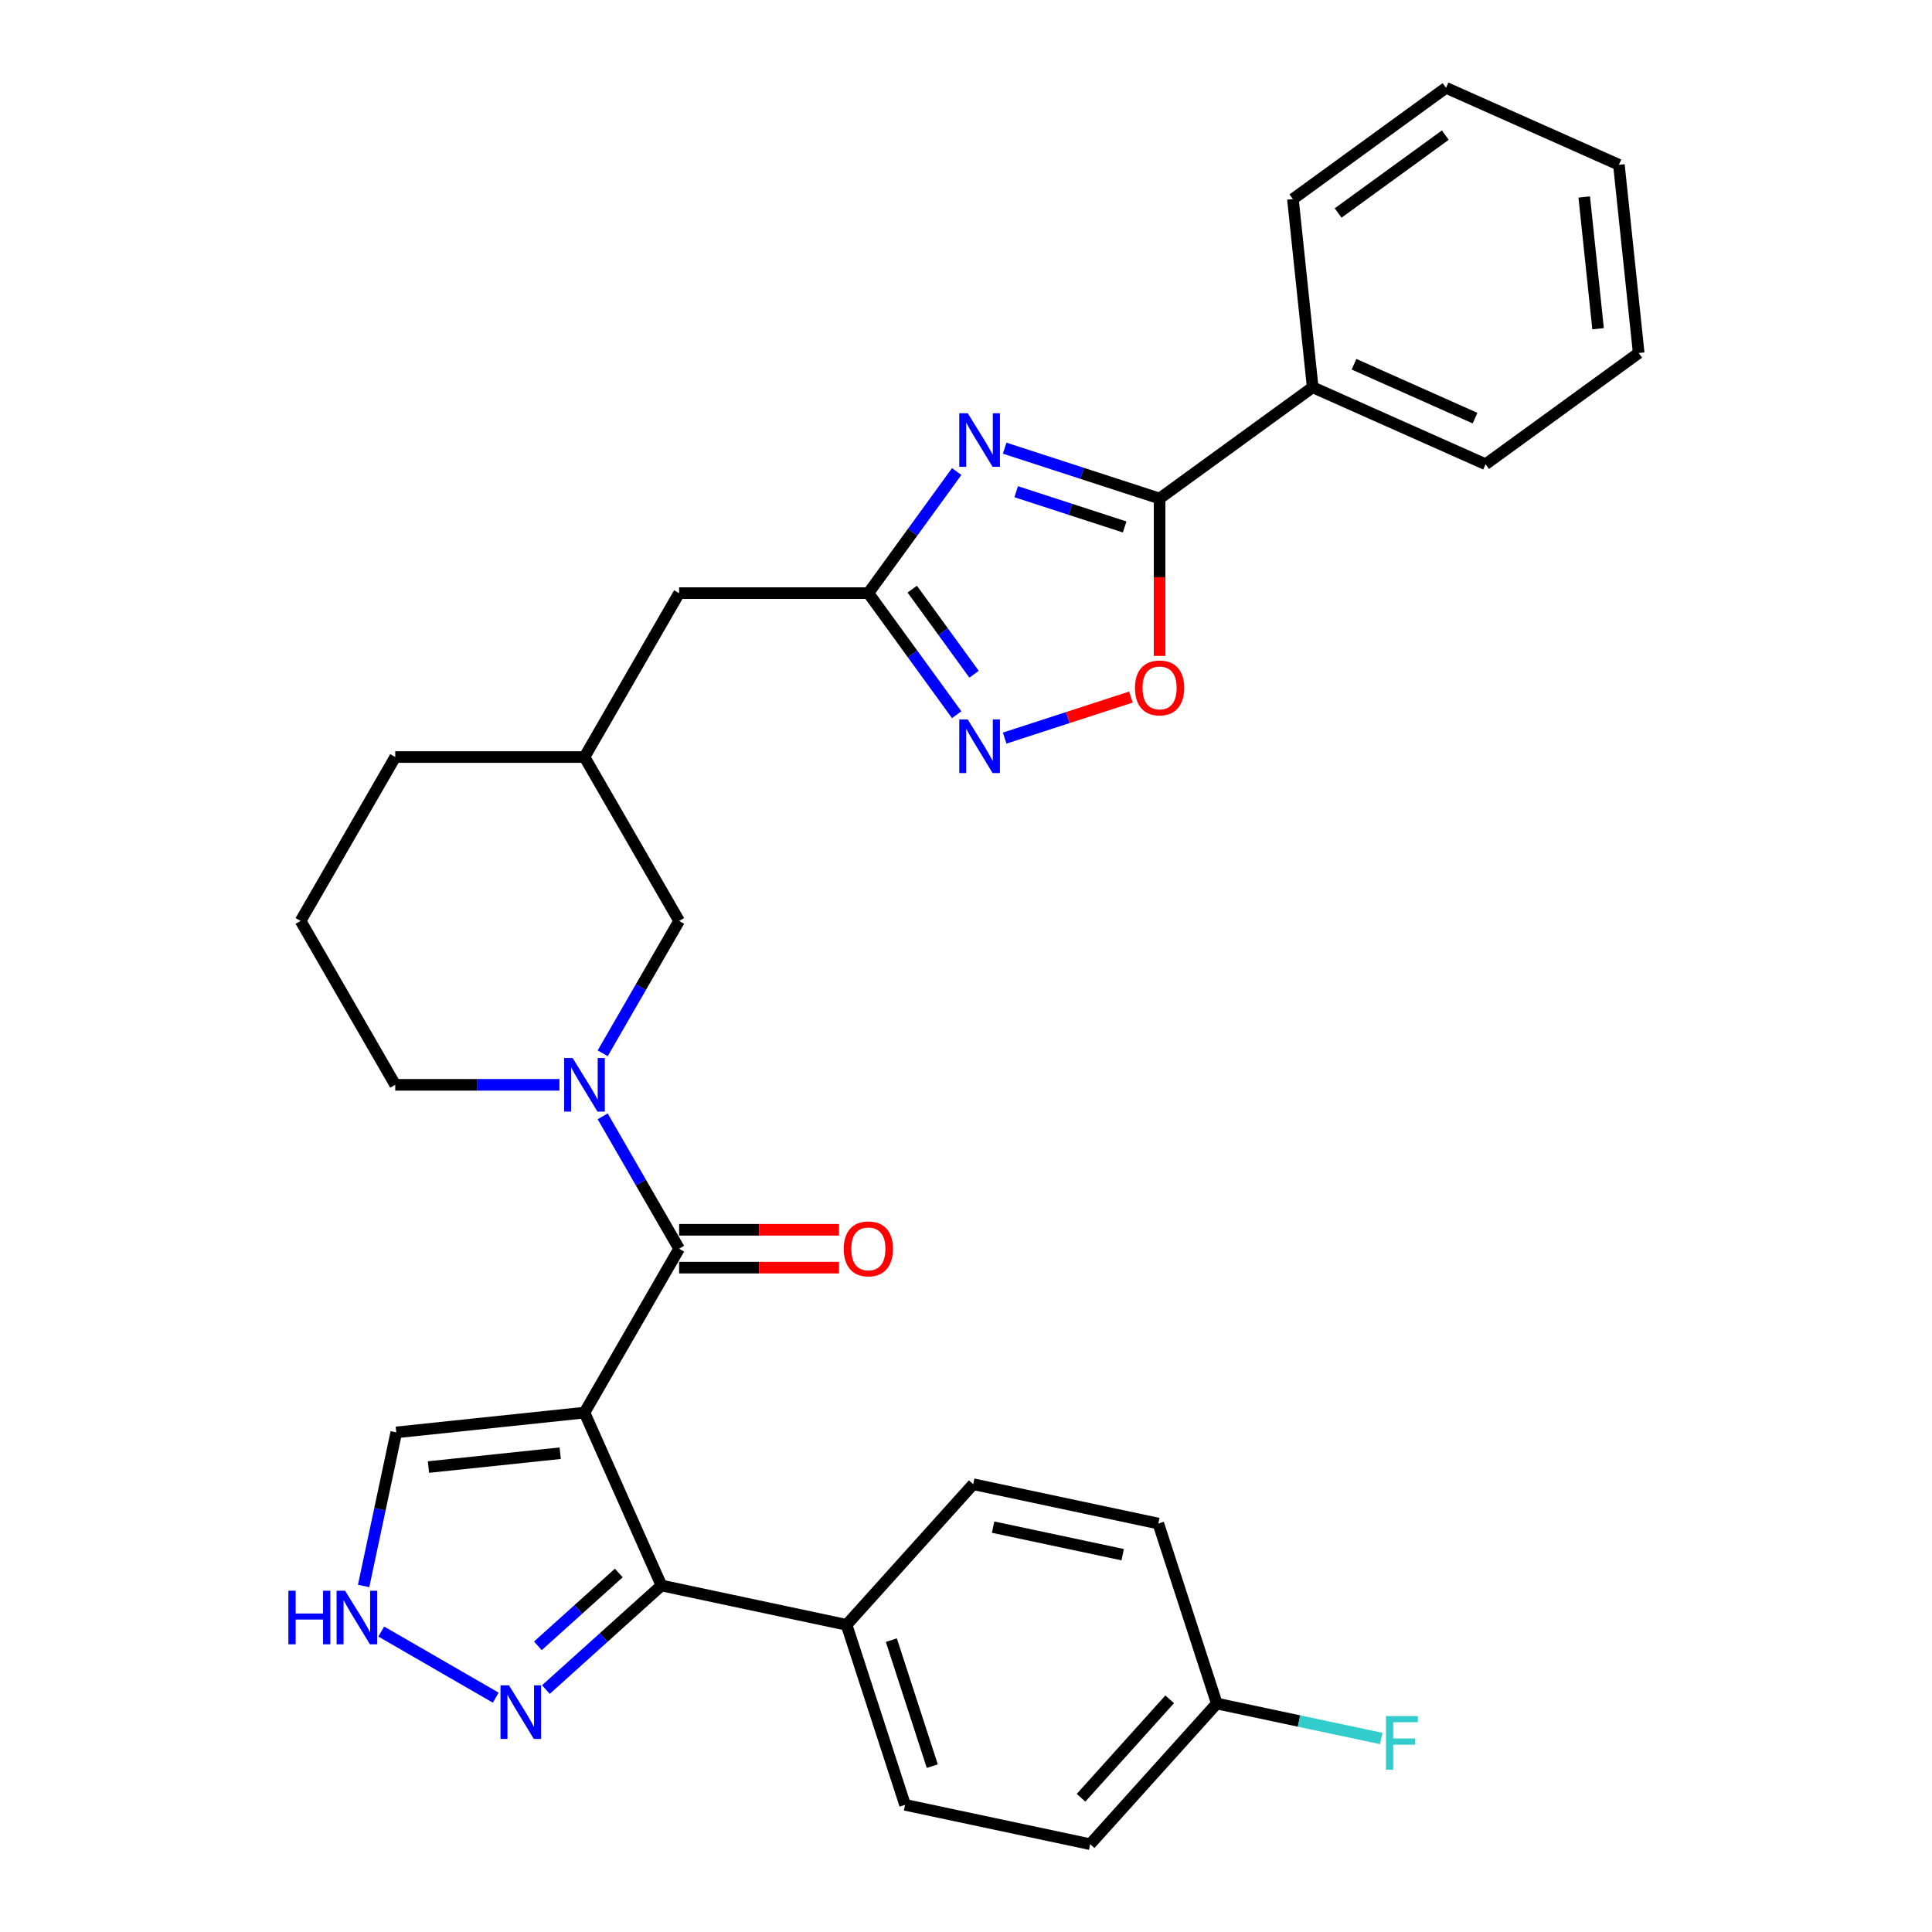 <?xml version='1.0' encoding='iso-8859-1'?>
<svg version='1.1' baseProfile='full'
              xmlns='http://www.w3.org/2000/svg'
                      xmlns:rdkit='http://www.rdkit.org/xml'
                      xmlns:xlink='http://www.w3.org/1999/xlink'
                  xml:space='preserve'
width='1000px' height='1000px' viewBox='0 0 1000 1000'>
<!-- END OF HEADER -->
<rect style='opacity:1.0;fill:#FFFFFF;stroke:none' width='1000' height='1000' x='0' y='0'> </rect>
<path class='bond-0' d='M 302.529,731.165 L 351.507,646.333' style='fill:none;fill-rule:evenodd;stroke:#000000;stroke-width:6px;stroke-linecap:butt;stroke-linejoin:miter;stroke-opacity:1' />
<path class='bond-2' d='M 302.529,731.165 L 342.371,820.652' style='fill:none;fill-rule:evenodd;stroke:#000000;stroke-width:6px;stroke-linecap:butt;stroke-linejoin:miter;stroke-opacity:1' />
<path class='bond-10' d='M 302.529,731.165 L 205.11,741.404' style='fill:none;fill-rule:evenodd;stroke:#000000;stroke-width:6px;stroke-linecap:butt;stroke-linejoin:miter;stroke-opacity:1' />
<path class='bond-10' d='M 289.964,752.185 L 221.771,759.352' style='fill:none;fill-rule:evenodd;stroke:#000000;stroke-width:6px;stroke-linecap:butt;stroke-linejoin:miter;stroke-opacity:1' />
<path class='bond-3' d='M 351.507,646.333 L 331.729,612.077' style='fill:none;fill-rule:evenodd;stroke:#000000;stroke-width:6px;stroke-linecap:butt;stroke-linejoin:miter;stroke-opacity:1' />
<path class='bond-3' d='M 331.729,612.077 L 311.951,577.82' style='fill:none;fill-rule:evenodd;stroke:#0000FF;stroke-width:6px;stroke-linecap:butt;stroke-linejoin:miter;stroke-opacity:1' />
<path class='bond-13' d='M 351.507,656.129 L 392.893,656.129' style='fill:none;fill-rule:evenodd;stroke:#000000;stroke-width:6px;stroke-linecap:butt;stroke-linejoin:miter;stroke-opacity:1' />
<path class='bond-13' d='M 392.893,656.129 L 434.28,656.129' style='fill:none;fill-rule:evenodd;stroke:#FF0000;stroke-width:6px;stroke-linecap:butt;stroke-linejoin:miter;stroke-opacity:1' />
<path class='bond-13' d='M 351.507,636.537 L 392.893,636.537' style='fill:none;fill-rule:evenodd;stroke:#000000;stroke-width:6px;stroke-linecap:butt;stroke-linejoin:miter;stroke-opacity:1' />
<path class='bond-13' d='M 392.893,636.537 L 434.28,636.537' style='fill:none;fill-rule:evenodd;stroke:#FF0000;stroke-width:6px;stroke-linecap:butt;stroke-linejoin:miter;stroke-opacity:1' />
<path class='bond-1' d='M 495.183,244.077 L 472.323,275.541' style='fill:none;fill-rule:evenodd;stroke:#0000FF;stroke-width:6px;stroke-linecap:butt;stroke-linejoin:miter;stroke-opacity:1' />
<path class='bond-1' d='M 472.323,275.541 L 449.463,307.005' style='fill:none;fill-rule:evenodd;stroke:#000000;stroke-width:6px;stroke-linecap:butt;stroke-linejoin:miter;stroke-opacity:1' />
<path class='bond-4' d='M 520.009,231.971 L 560.105,244.999' style='fill:none;fill-rule:evenodd;stroke:#0000FF;stroke-width:6px;stroke-linecap:butt;stroke-linejoin:miter;stroke-opacity:1' />
<path class='bond-4' d='M 560.105,244.999 L 600.201,258.027' style='fill:none;fill-rule:evenodd;stroke:#000000;stroke-width:6px;stroke-linecap:butt;stroke-linejoin:miter;stroke-opacity:1' />
<path class='bond-4' d='M 525.984,254.512 L 554.051,263.631' style='fill:none;fill-rule:evenodd;stroke:#0000FF;stroke-width:6px;stroke-linecap:butt;stroke-linejoin:miter;stroke-opacity:1' />
<path class='bond-4' d='M 554.051,263.631 L 582.118,272.751' style='fill:none;fill-rule:evenodd;stroke:#000000;stroke-width:6px;stroke-linecap:butt;stroke-linejoin:miter;stroke-opacity:1' />
<path class='bond-8' d='M 342.371,820.652 L 312.458,847.586' style='fill:none;fill-rule:evenodd;stroke:#000000;stroke-width:6px;stroke-linecap:butt;stroke-linejoin:miter;stroke-opacity:1' />
<path class='bond-8' d='M 312.458,847.586 L 282.546,874.519' style='fill:none;fill-rule:evenodd;stroke:#0000FF;stroke-width:6px;stroke-linecap:butt;stroke-linejoin:miter;stroke-opacity:1' />
<path class='bond-8' d='M 320.288,814.173 L 299.349,833.027' style='fill:none;fill-rule:evenodd;stroke:#000000;stroke-width:6px;stroke-linecap:butt;stroke-linejoin:miter;stroke-opacity:1' />
<path class='bond-8' d='M 299.349,833.027 L 278.41,851.88' style='fill:none;fill-rule:evenodd;stroke:#0000FF;stroke-width:6px;stroke-linecap:butt;stroke-linejoin:miter;stroke-opacity:1' />
<path class='bond-11' d='M 342.371,820.652 L 438.186,841.018' style='fill:none;fill-rule:evenodd;stroke:#000000;stroke-width:6px;stroke-linecap:butt;stroke-linejoin:miter;stroke-opacity:1' />
<path class='bond-12' d='M 311.951,545.182 L 331.729,510.925' style='fill:none;fill-rule:evenodd;stroke:#0000FF;stroke-width:6px;stroke-linecap:butt;stroke-linejoin:miter;stroke-opacity:1' />
<path class='bond-12' d='M 331.729,510.925 L 351.507,476.669' style='fill:none;fill-rule:evenodd;stroke:#000000;stroke-width:6px;stroke-linecap:butt;stroke-linejoin:miter;stroke-opacity:1' />
<path class='bond-19' d='M 289.56,561.501 L 247.067,561.501' style='fill:none;fill-rule:evenodd;stroke:#0000FF;stroke-width:6px;stroke-linecap:butt;stroke-linejoin:miter;stroke-opacity:1' />
<path class='bond-19' d='M 247.067,561.501 L 204.574,561.501' style='fill:none;fill-rule:evenodd;stroke:#000000;stroke-width:6px;stroke-linecap:butt;stroke-linejoin:miter;stroke-opacity:1' />
<path class='bond-14' d='M 600.201,258.027 L 679.448,200.45' style='fill:none;fill-rule:evenodd;stroke:#000000;stroke-width:6px;stroke-linecap:butt;stroke-linejoin:miter;stroke-opacity:1' />
<path class='bond-34' d='M 600.201,258.027 L 600.201,298.767' style='fill:none;fill-rule:evenodd;stroke:#000000;stroke-width:6px;stroke-linecap:butt;stroke-linejoin:miter;stroke-opacity:1' />
<path class='bond-34' d='M 600.201,298.767 L 600.201,339.507' style='fill:none;fill-rule:evenodd;stroke:#FF0000;stroke-width:6px;stroke-linecap:butt;stroke-linejoin:miter;stroke-opacity:1' />
<path class='bond-5' d='M 449.463,307.005 L 351.507,307.005' style='fill:none;fill-rule:evenodd;stroke:#000000;stroke-width:6px;stroke-linecap:butt;stroke-linejoin:miter;stroke-opacity:1' />
<path class='bond-6' d='M 449.463,307.005 L 472.323,338.469' style='fill:none;fill-rule:evenodd;stroke:#000000;stroke-width:6px;stroke-linecap:butt;stroke-linejoin:miter;stroke-opacity:1' />
<path class='bond-6' d='M 472.323,338.469 L 495.183,369.933' style='fill:none;fill-rule:evenodd;stroke:#0000FF;stroke-width:6px;stroke-linecap:butt;stroke-linejoin:miter;stroke-opacity:1' />
<path class='bond-6' d='M 472.17,304.929 L 488.172,326.954' style='fill:none;fill-rule:evenodd;stroke:#000000;stroke-width:6px;stroke-linecap:butt;stroke-linejoin:miter;stroke-opacity:1' />
<path class='bond-6' d='M 488.172,326.954 L 504.174,348.979' style='fill:none;fill-rule:evenodd;stroke:#0000FF;stroke-width:6px;stroke-linecap:butt;stroke-linejoin:miter;stroke-opacity:1' />
<path class='bond-7' d='M 520.009,382.039 L 552.684,371.422' style='fill:none;fill-rule:evenodd;stroke:#0000FF;stroke-width:6px;stroke-linecap:butt;stroke-linejoin:miter;stroke-opacity:1' />
<path class='bond-7' d='M 552.684,371.422 L 585.359,360.805' style='fill:none;fill-rule:evenodd;stroke:#FF0000;stroke-width:6px;stroke-linecap:butt;stroke-linejoin:miter;stroke-opacity:1' />
<path class='bond-31' d='M 256.607,878.709 L 197.339,844.491' style='fill:none;fill-rule:evenodd;stroke:#0000FF;stroke-width:6px;stroke-linecap:butt;stroke-linejoin:miter;stroke-opacity:1' />
<path class='bond-9' d='M 188.213,820.9 L 196.662,781.152' style='fill:none;fill-rule:evenodd;stroke:#0000FF;stroke-width:6px;stroke-linecap:butt;stroke-linejoin:miter;stroke-opacity:1' />
<path class='bond-9' d='M 196.662,781.152 L 205.11,741.404' style='fill:none;fill-rule:evenodd;stroke:#000000;stroke-width:6px;stroke-linecap:butt;stroke-linejoin:miter;stroke-opacity:1' />
<path class='bond-17' d='M 438.186,841.018 L 468.456,934.179' style='fill:none;fill-rule:evenodd;stroke:#000000;stroke-width:6px;stroke-linecap:butt;stroke-linejoin:miter;stroke-opacity:1' />
<path class='bond-17' d='M 461.359,848.938 L 482.548,914.151' style='fill:none;fill-rule:evenodd;stroke:#000000;stroke-width:6px;stroke-linecap:butt;stroke-linejoin:miter;stroke-opacity:1' />
<path class='bond-18' d='M 438.186,841.018 L 503.731,768.223' style='fill:none;fill-rule:evenodd;stroke:#000000;stroke-width:6px;stroke-linecap:butt;stroke-linejoin:miter;stroke-opacity:1' />
<path class='bond-16' d='M 351.507,476.669 L 302.529,391.837' style='fill:none;fill-rule:evenodd;stroke:#000000;stroke-width:6px;stroke-linecap:butt;stroke-linejoin:miter;stroke-opacity:1' />
<path class='bond-26' d='M 679.448,200.45 L 768.935,240.292' style='fill:none;fill-rule:evenodd;stroke:#000000;stroke-width:6px;stroke-linecap:butt;stroke-linejoin:miter;stroke-opacity:1' />
<path class='bond-26' d='M 700.84,188.529 L 763.481,216.419' style='fill:none;fill-rule:evenodd;stroke:#000000;stroke-width:6px;stroke-linecap:butt;stroke-linejoin:miter;stroke-opacity:1' />
<path class='bond-27' d='M 679.448,200.45 L 669.209,103.031' style='fill:none;fill-rule:evenodd;stroke:#000000;stroke-width:6px;stroke-linecap:butt;stroke-linejoin:miter;stroke-opacity:1' />
<path class='bond-15' d='M 351.507,307.005 L 302.529,391.837' style='fill:none;fill-rule:evenodd;stroke:#000000;stroke-width:6px;stroke-linecap:butt;stroke-linejoin:miter;stroke-opacity:1' />
<path class='bond-33' d='M 302.529,391.837 L 204.574,391.837' style='fill:none;fill-rule:evenodd;stroke:#000000;stroke-width:6px;stroke-linecap:butt;stroke-linejoin:miter;stroke-opacity:1' />
<path class='bond-21' d='M 468.456,934.179 L 564.271,954.545' style='fill:none;fill-rule:evenodd;stroke:#000000;stroke-width:6px;stroke-linecap:butt;stroke-linejoin:miter;stroke-opacity:1' />
<path class='bond-22' d='M 503.731,768.223 L 599.546,788.589' style='fill:none;fill-rule:evenodd;stroke:#000000;stroke-width:6px;stroke-linecap:butt;stroke-linejoin:miter;stroke-opacity:1' />
<path class='bond-22' d='M 514.031,790.441 L 581.101,804.697' style='fill:none;fill-rule:evenodd;stroke:#000000;stroke-width:6px;stroke-linecap:butt;stroke-linejoin:miter;stroke-opacity:1' />
<path class='bond-24' d='M 204.574,561.501 L 155.596,476.669' style='fill:none;fill-rule:evenodd;stroke:#000000;stroke-width:6px;stroke-linecap:butt;stroke-linejoin:miter;stroke-opacity:1' />
<path class='bond-20' d='M 629.816,881.75 L 599.546,788.589' style='fill:none;fill-rule:evenodd;stroke:#000000;stroke-width:6px;stroke-linecap:butt;stroke-linejoin:miter;stroke-opacity:1' />
<path class='bond-23' d='M 629.816,881.75 L 672.376,890.796' style='fill:none;fill-rule:evenodd;stroke:#000000;stroke-width:6px;stroke-linecap:butt;stroke-linejoin:miter;stroke-opacity:1' />
<path class='bond-23' d='M 672.376,890.796 L 714.935,899.843' style='fill:none;fill-rule:evenodd;stroke:#33CCCC;stroke-width:6px;stroke-linecap:butt;stroke-linejoin:miter;stroke-opacity:1' />
<path class='bond-32' d='M 629.816,881.75 L 564.271,954.545' style='fill:none;fill-rule:evenodd;stroke:#000000;stroke-width:6px;stroke-linecap:butt;stroke-linejoin:miter;stroke-opacity:1' />
<path class='bond-32' d='M 605.426,879.561 L 559.544,930.517' style='fill:none;fill-rule:evenodd;stroke:#000000;stroke-width:6px;stroke-linecap:butt;stroke-linejoin:miter;stroke-opacity:1' />
<path class='bond-25' d='M 155.596,476.669 L 204.574,391.837' style='fill:none;fill-rule:evenodd;stroke:#000000;stroke-width:6px;stroke-linecap:butt;stroke-linejoin:miter;stroke-opacity:1' />
<path class='bond-29' d='M 768.935,240.292 L 848.183,182.716' style='fill:none;fill-rule:evenodd;stroke:#000000;stroke-width:6px;stroke-linecap:butt;stroke-linejoin:miter;stroke-opacity:1' />
<path class='bond-28' d='M 669.209,103.031 L 748.457,45.455' style='fill:none;fill-rule:evenodd;stroke:#000000;stroke-width:6px;stroke-linecap:butt;stroke-linejoin:miter;stroke-opacity:1' />
<path class='bond-28' d='M 692.612,110.244 L 748.085,69.941' style='fill:none;fill-rule:evenodd;stroke:#000000;stroke-width:6px;stroke-linecap:butt;stroke-linejoin:miter;stroke-opacity:1' />
<path class='bond-30' d='M 748.457,45.455 L 837.944,85.297' style='fill:none;fill-rule:evenodd;stroke:#000000;stroke-width:6px;stroke-linecap:butt;stroke-linejoin:miter;stroke-opacity:1' />
<path class='bond-35' d='M 848.183,182.716 L 837.944,85.297' style='fill:none;fill-rule:evenodd;stroke:#000000;stroke-width:6px;stroke-linecap:butt;stroke-linejoin:miter;stroke-opacity:1' />
<path class='bond-35' d='M 827.163,170.151 L 819.996,101.957' style='fill:none;fill-rule:evenodd;stroke:#000000;stroke-width:6px;stroke-linecap:butt;stroke-linejoin:miter;stroke-opacity:1' />
<path  class='atom-2' d='M 500.907 213.887
L 509.998 228.58
Q 510.899 230.03, 512.349 232.655
Q 513.798 235.28, 513.877 235.437
L 513.877 213.887
L 517.56 213.887
L 517.56 241.628
L 513.759 241.628
L 504.003 225.563
Q 502.867 223.682, 501.652 221.527
Q 500.476 219.372, 500.124 218.706
L 500.124 241.628
L 496.519 241.628
L 496.519 213.887
L 500.907 213.887
' fill='#0000FF'/>
<path  class='atom-4' d='M 296.397 547.631
L 305.488 562.324
Q 306.389 563.774, 307.838 566.399
Q 309.288 569.024, 309.367 569.181
L 309.367 547.631
L 313.05 547.631
L 313.05 575.372
L 309.249 575.372
L 299.493 559.307
Q 298.356 557.426, 297.142 555.271
Q 295.966 553.116, 295.614 552.45
L 295.614 575.372
L 292.009 575.372
L 292.009 547.631
L 296.397 547.631
' fill='#0000FF'/>
<path  class='atom-7' d='M 500.907 372.382
L 509.998 387.076
Q 510.899 388.525, 512.349 391.15
Q 513.798 393.776, 513.877 393.932
L 513.877 372.382
L 517.56 372.382
L 517.56 400.123
L 513.759 400.123
L 504.003 384.059
Q 502.867 382.178, 501.652 380.023
Q 500.476 377.868, 500.124 377.202
L 500.124 400.123
L 496.519 400.123
L 496.519 372.382
L 500.907 372.382
' fill='#0000FF'/>
<path  class='atom-8' d='M 587.467 356.061
Q 587.467 349.4, 590.758 345.678
Q 594.049 341.956, 600.201 341.956
Q 606.352 341.956, 609.644 345.678
Q 612.935 349.4, 612.935 356.061
Q 612.935 362.8, 609.604 366.64
Q 606.274 370.441, 600.201 370.441
Q 594.088 370.441, 590.758 366.64
Q 587.467 362.84, 587.467 356.061
M 600.201 367.306
Q 604.432 367.306, 606.705 364.485
Q 609.017 361.625, 609.017 356.061
Q 609.017 350.615, 606.705 347.872
Q 604.432 345.09, 600.201 345.09
Q 595.969 345.09, 593.657 347.833
Q 591.385 350.576, 591.385 356.061
Q 591.385 361.664, 593.657 364.485
Q 595.969 367.306, 600.201 367.306
' fill='#FF0000'/>
<path  class='atom-9' d='M 263.444 872.327
L 272.534 887.02
Q 273.436 888.47, 274.885 891.095
Q 276.335 893.72, 276.414 893.877
L 276.414 872.327
L 280.097 872.327
L 280.097 900.068
L 276.296 900.068
L 266.54 884.003
Q 265.403 882.122, 264.189 879.967
Q 263.013 877.812, 262.661 877.146
L 262.661 900.068
L 259.056 900.068
L 259.056 872.327
L 263.444 872.327
' fill='#0000FF'/>
<path  class='atom-10' d='M 149.265 823.349
L 153.026 823.349
L 153.026 835.143
L 167.21 835.143
L 167.21 823.349
L 170.972 823.349
L 170.972 851.09
L 167.21 851.09
L 167.21 838.277
L 153.026 838.277
L 153.026 851.09
L 149.265 851.09
L 149.265 823.349
' fill='#0000FF'/>
<path  class='atom-10' d='M 178.612 823.349
L 187.702 838.042
Q 188.604 839.492, 190.053 842.117
Q 191.503 844.742, 191.581 844.899
L 191.581 823.349
L 195.265 823.349
L 195.265 851.09
L 191.464 851.09
L 181.708 835.025
Q 180.571 833.144, 179.357 830.989
Q 178.181 828.834, 177.829 828.168
L 177.829 851.09
L 174.224 851.09
L 174.224 823.349
L 178.612 823.349
' fill='#0000FF'/>
<path  class='atom-14' d='M 436.728 646.411
Q 436.728 639.75, 440.02 636.028
Q 443.311 632.306, 449.463 632.306
Q 455.614 632.306, 458.906 636.028
Q 462.197 639.75, 462.197 646.411
Q 462.197 653.151, 458.866 656.991
Q 455.536 660.791, 449.463 660.791
Q 443.35 660.791, 440.02 656.991
Q 436.728 653.19, 436.728 646.411
M 449.463 657.657
Q 453.694 657.657, 455.967 654.836
Q 458.279 651.975, 458.279 646.411
Q 458.279 640.965, 455.967 638.222
Q 453.694 635.44, 449.463 635.44
Q 445.231 635.44, 442.919 638.183
Q 440.647 640.926, 440.647 646.411
Q 440.647 652.014, 442.919 654.836
Q 445.231 657.657, 449.463 657.657
' fill='#FF0000'/>
<path  class='atom-24' d='M 717.384 888.246
L 733.879 888.246
L 733.879 891.42
L 721.106 891.42
L 721.106 899.844
L 732.469 899.844
L 732.469 903.057
L 721.106 903.057
L 721.106 915.987
L 717.384 915.987
L 717.384 888.246
' fill='#33CCCC'/>
</svg>
